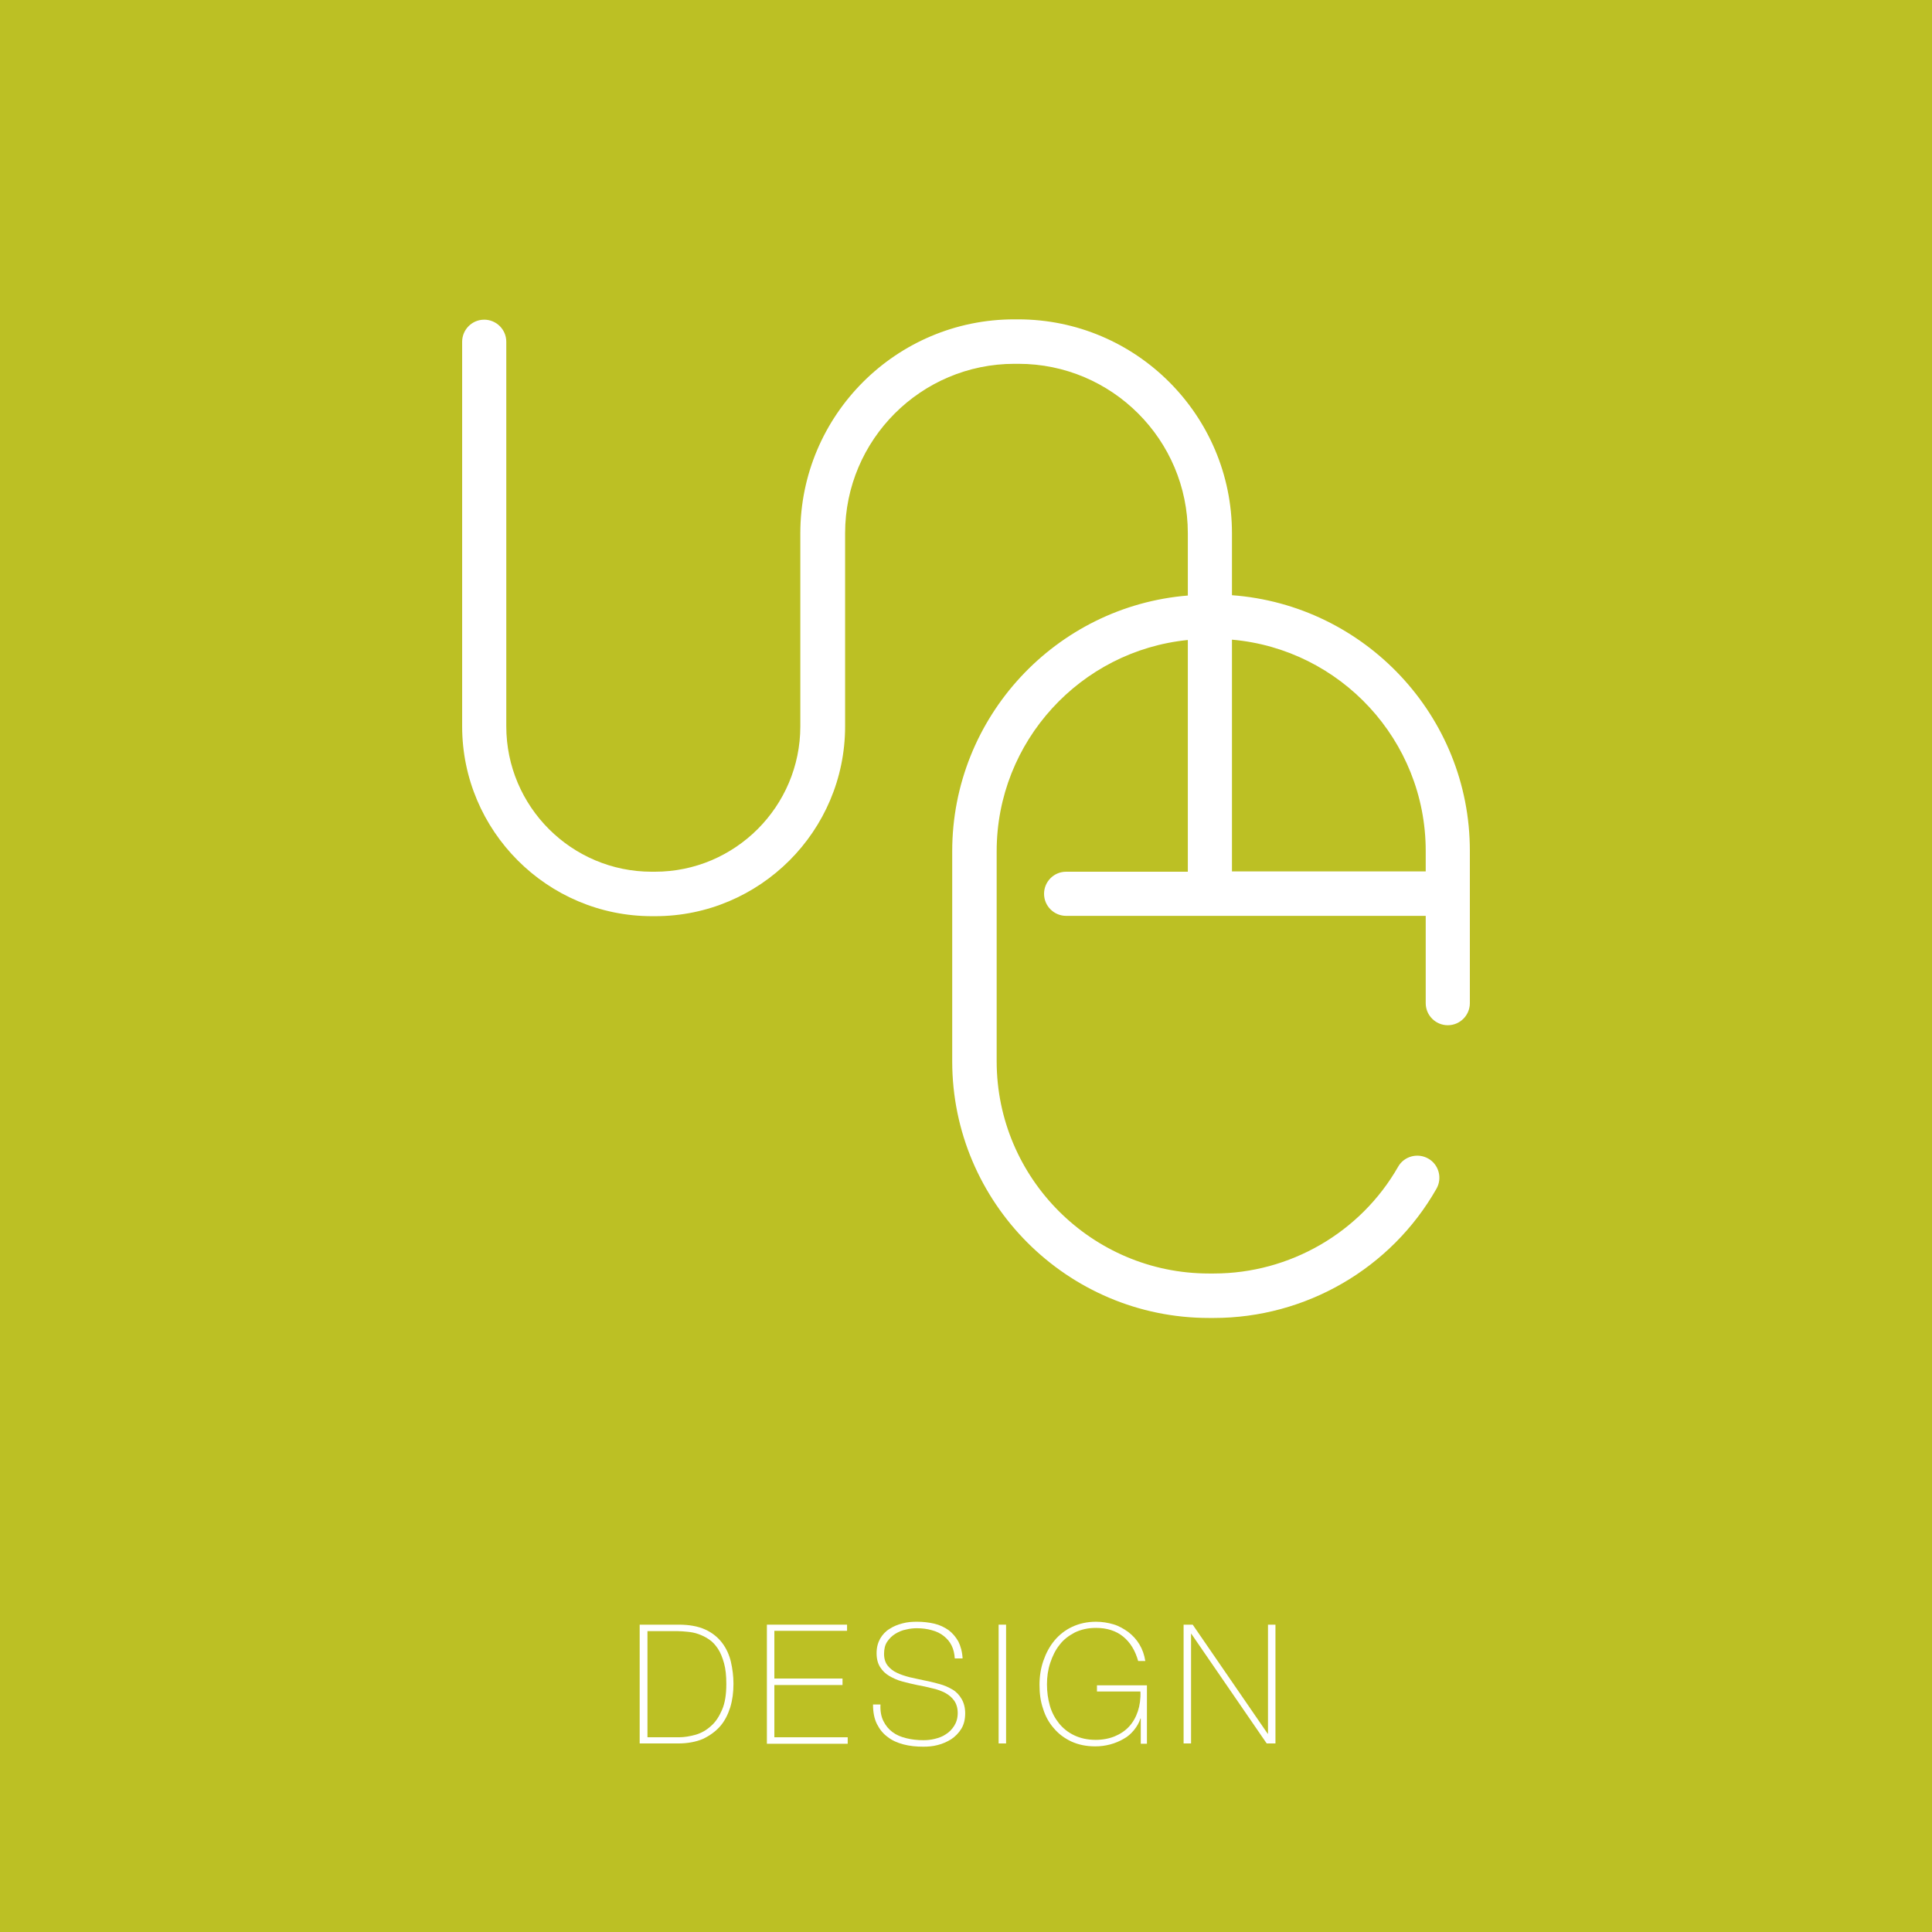 <?xml version="1.0" encoding="utf-8"?>
<!-- Generator: Adobe Illustrator 19.2.0, SVG Export Plug-In . SVG Version: 6.00 Build 0)  -->
<svg version="1.1" id="Layer_1" xmlns="http://www.w3.org/2000/svg" xmlns:xlink="http://www.w3.org/1999/xlink" x="0px" y="0px"
	 viewBox="0 0 595.3 595.3" style="enable-background:new 0 0 595.3 595.3;" xml:space="preserve">
<rect x="0" y="0" width="595.3" height="595.3" fill="#333333" stroke="none"/>
<style type="text/css">
	.st0{fill:#BCC024;}
	.st1{fill:#FFFFFF;}
</style>
<rect x="-6" y="666.5" class="st0" width="602.1" height="602.1"/>
<rect x="663.9" y="666.5" class="st0" width="602.1" height="602.1"/>
<g>
	<g>
		<path class="st1" d="M452.8,827.5h-27.4c-2.1-6.1-7.8-10.5-14.6-10.5h-26.6v-10.8c0-8.5-6.9-15.5-15.5-15.5h-42.4v-0.3
			c0-8.5-6.9-15.5-15.5-15.5h-121c-15.8,0-31.1,6.6-42,18.2c-11,11.7-16.5,27.1-15.4,43.2c1.9,30.1,28,53.7,59.2,53.7h7.3
			c5.1,0,9.8,2.3,12.8,6.4c3.1,4.1,4,9.2,2.7,14.1l-24.6,88c-1.3,4.7-5.6,7.9-10.5,7.9c-2.7,0-4.9,2.2-4.9,4.9v52.6
			c0,5.6,4.6,10.2,10.2,10.2h84.2c5.6,0,10.2-4.6,10.2-10.2v-47.3c0-5.6-4.6-10.2-10.2-10.2H263c-1.8,0-3.4-0.8-4.5-2.2
			s-1.4-3.2-0.9-4.9l21.8-77.7h20.9c1.7,0,3.2-0.8,4.1-2.2c0.9-1.4,1.1-3.1,0.4-4.7c-0.1-0.1-4.6-10.7-0.9-24.7h6.9
			c8.5,0,15.4-6.9,15.4-15.5v-0.3h42.4c8.5,0,15.5-6.9,15.5-15.5v-10.8h26.6c6.8,0,12.6-4.4,14.6-10.5h27.4c2.7,0,4.9-2.2,4.9-4.9
			S455.6,827.5,452.8,827.5L452.8,827.5z M293.7,911.7h-11.5l6.1-21.7h5.5C291.9,898.9,292.6,906.5,293.7,911.7L293.7,911.7z
			 M316.4,874.6c0,3.1-2.5,5.6-5.6,5.6h-26.3c-2.2,0-4.2,1.5-4.7,3.6l-31.6,112.9c-1.3,4.7-0.4,9.6,2.6,13.5
			c2.9,3.9,7.4,6.1,12.3,6.1h5.7c0.2,0,0.3,0.1,0.3,0.3v47.3c0,0.2-0.1,0.3-0.3,0.3h-84.2c-0.2,0-0.3-0.1-0.3-0.3v-47.7h52.9
			c2.7,0,4.9-2.2,4.9-4.9c0-2.7-2.2-4.9-4.9-4.9H197c1-1.6,1.8-3.4,2.3-5.3l24.6-88c2.2-7.9,0.6-16.2-4.3-22.7
			c-0.1-0.1-0.2-0.3-0.3-0.4h44.2c2.7,0,4.9-2.2,4.9-4.9s-2.2-4.9-4.9-4.9h-63.1c-0.2,0-0.3,0-0.5,0c-0.3,0-0.6,0-0.9,0h-7.3
			c-26.1,0-47.8-19.5-49.4-44.5c-0.9-13.4,3.7-26.1,12.8-35.8c9.1-9.7,21.5-15.1,34.8-15.1h121c3.1,0,5.6,2.5,5.6,5.6V874.6z
			 M374.3,858.8c0,3.1-2.5,5.6-5.6,5.6h-0.3V822c0-2.7-2.2-4.9-4.9-4.9c-2.7,0-4.9,2.2-4.9,4.9v42.4h-32.2v-63.8h32.2v5.6
			c0,2.7,2.2,4.9,4.9,4.9c2.7,0,4.9-2.2,4.9-4.9v-5.6h0.3c3.1,0,5.6,2.5,5.6,5.6V858.8z M410.8,838.1h-26.6v-11.2h26.6
			c3.1,0,5.6,2.5,5.6,5.6C416.3,835.6,413.8,838.1,410.8,838.1L410.8,838.1z M410.8,838.1"/>
	</g>
	<path class="st1" d="M210.9,827.5h-47.3c-2.7,0-4.9,2.2-4.9,4.9s2.2,4.9,4.9,4.9h47.3c2.7,0,4.9-2.2,4.9-4.9
		S213.6,827.5,210.9,827.5L210.9,827.5z M210.9,827.5"/>
	<path class="st1" d="M174.1,821.6h26.3c2.7,0,4.9-2.2,4.9-4.9c0-2.7-2.2-4.9-4.9-4.9h-26.3c-2.7,0-4.9,2.2-4.9,4.9
		C169.1,819.4,171.3,821.6,174.1,821.6L174.1,821.6z M174.1,821.6"/>
	<path class="st1" d="M200.4,843.3h-26.3c-2.7,0-4.9,2.2-4.9,4.9c0,2.7,2.2,4.9,4.9,4.9h26.3c2.7,0,4.9-2.2,4.9-4.9
		C205.3,845.5,203.1,843.3,200.4,843.3L200.4,843.3z M200.4,843.3"/>
</g>
<path class="st1" d="M1121,860.5V828c0-14.1-7.3-27-21.4-27H1084v-11.2c0-14.1-8.5-24.8-22.7-24.8H849.7
	c-14.1,0-30.7,10.6-30.7,24.8V801h-7.6c-3.6,0-6.5,2.9-6.5,6.5c0,3.6,2.9,6.5,6.5,6.5h7.6v14c0,14.1,16.5,25,30.7,25h211.7
	c14.1,0,22.7-10.9,22.7-25v-14h15.6c7,0,11.4,7,11.4,14v32.5c0,6-3.5,11-9.3,12.3l-142.5,31.6c-11.3,2.5-19.2,11.9-19.9,23.5l0,1.2
	L921,946.2c-1.2,1.2-3,2.9-3,4.6v49.5c0,15-2.5,30.5-6,45.4l0,2.6c-1.4,5.9-1.5,7.3-1.5,10.3c0,14.1,11.8,25.4,25.9,25.4h19.1
	c14.1,0,25.6-11.3,25.6-25.4c0-3-0.4-4.5-1.8-10.4l-2.9-2.6c-3.5-15-9.4-30.4-9.4-45.4v-49.5c0-1.7,1.6-3.4,0.4-4.6l-16.2-17.3
	l0.8-1.5c0.8-5.1,4.9-9.2,10-10.3l140.9-31.6C1114.7,882.9,1121,872.6,1121,860.5z M835,789.8c0-7,7.7-15.8,14.7-15.8h41.7
	L835,831.4V789.8z M846.2,839l63.5-65h68.3l-63.5,65H846.2z M932.9,839l63.5-65h68.3l-63.5,65H932.9z M1072,828c0,7-3.7,11-10.7,11
	h-41.7l52.4-52.7V828z M966.6,1051.1c1.4,6,1.5,4.5,1.5,6c0,7-5.7,10.9-12.6,10.9h-19.1c-7,0-12.6-3.9-12.6-10.9
	c0-1.5,0.1-0.8,1.5-6.8l0.4-2c3.7-15.7,7.4-31.5,7.4-48V986h25v14.3c0,16.5,4.1,32.7,7.8,48.4L966.6,1051.1z M958,953.5V973h-25
	v-19.5l12.5-12.6L958,953.5z"/>
<g>
	<rect x="-3.4" y="-3.4" class="st0" width="602.1" height="602.1"/>
	<g>
		<g>
			<path class="st1" d="M379.6,183.4v-19.1c0-36.3-29.5-65.9-65.9-65.9h-1.2c-36.3,0-65.9,29.5-65.9,65.9v59.5
				c0,24.7-20.1,44.8-44.8,44.8h-1c-24.7,0-44.8-20.1-44.8-44.8V105.3c0-3.8-3.1-6.8-6.8-6.8c-3.8,0-6.8,3.1-6.8,6.8v118.5
				c0,32.2,26.2,58.5,58.5,58.5h1c32.2,0,58.5-26.2,58.5-58.5v-59.5c0-28.8,23.4-52.2,52.2-52.2h1.2c28.8,0,52.2,23.4,52.2,52.2
				v19.2c-40.6,3.3-72.6,37.4-72.6,78.8v64.7c0,43.6,35.5,79.1,79.1,79.1h1.5c28.3,0,54.6-15.2,68.6-39.8c1.9-3.3,0.7-7.5-2.5-9.3
				c-3.3-1.9-7.5-0.7-9.3,2.5c-11.6,20.3-33.4,32.9-56.8,32.9h-1.5c-36,0-65.4-29.3-65.4-65.4v-64.7c0-33.9,25.9-61.8,58.9-65.1
				v71.4h-37.5c-3.8,0-6.8,3.1-6.8,6.8c0,3.8,3.1,6.8,6.8,6.8h110.8v26.9c0,3.8,3.1,6.8,6.8,6.8c3.8,0,6.8-3.1,6.8-6.8v-47
				C452.9,220.6,420.5,186.4,379.6,183.4L379.6,183.4z M379.6,268.6v-71.5c33.4,2.9,59.7,31,59.7,65.1v6.3H379.6z M379.6,268.6"/>
		</g>
	</g>
	<g>
		<g>
			<path class="st1" d="M197.1,500.6h12c3.3,0,6,0.5,8.2,1.5c2.2,1,3.9,2.4,5.2,4.1c1.3,1.7,2.2,3.7,2.7,5.8
				c0.5,2.2,0.8,4.4,0.8,6.8c0,2.6-0.3,5-1,7.3c-0.7,2.2-1.7,4.2-3.1,5.8c-1.4,1.6-3.2,2.9-5.3,3.9c-2.1,0.9-4.7,1.4-7.6,1.4h-11.9
				V500.6z M209.2,535.3c1.7,0,3.4-0.3,5.2-0.8c1.7-0.5,3.3-1.4,4.7-2.7c1.4-1.2,2.5-2.9,3.4-5c0.9-2.1,1.3-4.7,1.3-7.9
				c0-2.5-0.2-4.6-0.7-6.4c-0.5-1.8-1.1-3.3-1.9-4.5s-1.7-2.2-2.8-2.9c-1-0.7-2.1-1.2-3.2-1.6c-1.1-0.4-2.2-0.6-3.3-0.7
				c-1.1-0.1-2.1-0.2-3-0.2h-9.4v32.7H209.2z"/>
			<path class="st1" d="M236.4,500.6h24.6v1.9h-22.4v14.7h21v2h-21v16.1h22.6v2h-24.9V500.6z"/>
			<path class="st1" d="M294.2,511.1c-0.1-1.6-0.4-2.9-1-4.1c-0.6-1.2-1.4-2.1-2.4-2.9c-1-0.8-2.2-1.4-3.7-1.8
				c-1.4-0.4-3-0.6-4.6-0.6c-1,0-2.1,0.1-3.3,0.4c-1.2,0.2-2.3,0.7-3.3,1.3c-1,0.6-1.8,1.4-2.5,2.4c-0.7,1-1,2.3-1,3.8
				c0,1.5,0.4,2.7,1.1,3.6c0.7,0.9,1.7,1.7,2.8,2.2c1.2,0.6,2.5,1,4,1.4c1.5,0.3,3,0.7,4.6,1c1.6,0.3,3.1,0.7,4.6,1.1s2.8,1,4,1.7
				c1.2,0.7,2.1,1.7,2.8,2.9c0.7,1.2,1.1,2.7,1.1,4.4c0,1.9-0.4,3.5-1.2,4.8c-0.8,1.3-1.9,2.4-3.1,3.2c-1.3,0.8-2.6,1.4-4.2,1.8
				c-1.5,0.4-3,0.5-4.4,0.5c-2.2,0-4.2-0.2-6.1-0.7c-1.9-0.5-3.5-1.2-4.9-2.3c-1.4-1-2.5-2.4-3.3-4c-0.8-1.6-1.2-3.6-1.2-6h2.3
				c-0.1,2,0.2,3.7,0.9,5.1c0.7,1.4,1.6,2.5,2.8,3.4c1.2,0.9,2.6,1.5,4.3,1.9c1.6,0.4,3.4,0.6,5.2,0.6c1.1,0,2.3-0.1,3.5-0.4
				c1.2-0.3,2.4-0.7,3.4-1.4c1-0.6,1.9-1.5,2.6-2.6c0.7-1.1,1.1-2.4,1.1-4c0-1.5-0.4-2.8-1.1-3.8c-0.7-1-1.7-1.8-2.8-2.4
				c-1.2-0.6-2.5-1.1-4-1.4c-1.5-0.4-3-0.7-4.6-1c-1.5-0.3-3.1-0.7-4.6-1.1c-1.5-0.4-2.8-1-4-1.7c-1.2-0.7-2.1-1.6-2.8-2.7
				c-0.7-1.1-1.1-2.5-1.1-4.3s0.4-3.2,1.1-4.5c0.7-1.2,1.7-2.3,2.9-3c1.2-0.8,2.5-1.3,4-1.7c1.5-0.4,2.9-0.5,4.4-0.5
				c1.9,0,3.7,0.2,5.4,0.6c1.7,0.4,3.1,1.1,4.4,2c1.2,0.9,2.2,2.1,3,3.5c0.7,1.4,1.2,3.2,1.3,5.2H294.2z"/>
			<path class="st1" d="M307.7,500.6h2.3v36.6h-2.3V500.6z"/>
			<path class="st1" d="M320.3,519.1c0-2.6,0.4-5.1,1.2-7.4c0.8-2.3,1.9-4.4,3.4-6.2c1.5-1.8,3.3-3.2,5.4-4.2c2.1-1,4.6-1.6,7.4-1.6
				c1.9,0,3.7,0.3,5.4,0.8s3.2,1.4,4.6,2.4c1.4,1.1,2.5,2.3,3.4,3.8c0.9,1.5,1.5,3.2,1.8,5.1h-2.2c-0.9-3.2-2.4-5.7-4.6-7.5
				c-2.2-1.8-5-2.7-8.4-2.7c-2.5,0-4.6,0.5-6.5,1.4c-1.9,1-3.5,2.2-4.7,3.8c-1.3,1.6-2.2,3.5-2.9,5.6c-0.7,2.1-1,4.3-1,6.6
				c0,2.3,0.3,4.5,0.9,6.6c0.6,2.1,1.6,3.9,2.8,5.4c1.2,1.5,2.8,2.8,4.7,3.7c1.9,0.9,4.1,1.4,6.6,1.4c2.2,0,4.2-0.4,5.9-1.1
				c1.7-0.7,3.2-1.7,4.4-3c1.2-1.3,2.1-2.9,2.7-4.7c0.6-1.8,0.9-3.9,0.8-6.1H338v-1.9h15.4v18h-1.9v-7.8h-0.1
				c-0.4,1.3-1.1,2.5-2,3.6c-0.9,1.1-1.9,2-3.2,2.7c-1.2,0.7-2.6,1.3-4.1,1.7s-3,0.6-4.6,0.6c-2.8,0-5.2-0.5-7.4-1.5
				c-2.1-1-3.9-2.3-5.4-4.1c-1.5-1.7-2.6-3.7-3.3-6C320.6,524.2,320.3,521.8,320.3,519.1z"/>
			<path class="st1" d="M364.7,500.6h2.8l23.1,33.6h0.1v-33.6h2.3v36.6h-2.7l-23.3-33.9H367v33.9h-2.3V500.6z"/>
		</g>
	</g>
</g>
<g>
	<g>
		<path class="st1" d="M106.1,1170.5h2.3v36.6h-2.3V1170.5z"/>
		<path class="st1" d="M120,1170.5h2.8l23.1,33.6h0.1v-33.6h2.3v36.6h-2.7l-23.3-33.9h-0.1v33.9H120V1170.5z"/>
		<path class="st1" d="M183.8,1181c-0.1-1.6-0.4-2.9-1-4.1c-0.6-1.2-1.4-2.1-2.4-2.9c-1-0.8-2.2-1.4-3.7-1.8c-1.4-0.4-3-0.6-4.6-0.6
			c-1,0-2.1,0.1-3.3,0.4c-1.2,0.2-2.3,0.7-3.3,1.3c-1,0.6-1.8,1.4-2.5,2.4s-1,2.3-1,3.8c0,1.5,0.4,2.7,1.1,3.6
			c0.7,0.9,1.7,1.7,2.8,2.2c1.2,0.6,2.5,1,4,1.4c1.5,0.3,3,0.7,4.6,1c1.6,0.3,3.1,0.7,4.6,1.1c1.5,0.4,2.8,1,4,1.7
			c1.2,0.7,2.1,1.7,2.8,2.9c0.7,1.2,1.1,2.7,1.1,4.4c0,1.9-0.4,3.5-1.2,4.8c-0.8,1.3-1.9,2.4-3.1,3.2c-1.3,0.8-2.6,1.4-4.2,1.8
			c-1.5,0.4-3,0.5-4.4,0.5c-2.2,0-4.2-0.2-6.1-0.7c-1.9-0.5-3.5-1.2-4.9-2.3c-1.4-1-2.5-2.4-3.3-4c-0.8-1.6-1.2-3.6-1.2-6h2.3
			c-0.1,2,0.2,3.7,0.9,5.1c0.7,1.4,1.6,2.5,2.8,3.4c1.2,0.9,2.6,1.5,4.3,1.9c1.6,0.4,3.4,0.6,5.2,0.6c1.1,0,2.3-0.1,3.5-0.4
			c1.2-0.3,2.4-0.7,3.4-1.4c1-0.6,1.9-1.5,2.6-2.6c0.7-1.1,1.1-2.4,1.1-4c0-1.5-0.4-2.8-1.1-3.8c-0.7-1-1.7-1.8-2.8-2.4
			c-1.2-0.6-2.5-1.1-4-1.4c-1.5-0.4-3-0.7-4.6-1c-1.5-0.3-3.1-0.7-4.6-1.1c-1.5-0.4-2.8-1-4-1.7c-1.2-0.7-2.1-1.6-2.8-2.7
			c-0.7-1.1-1.1-2.5-1.1-4.3c0-1.7,0.4-3.2,1.1-4.5c0.7-1.2,1.7-2.3,2.9-3c1.2-0.8,2.5-1.3,4-1.7c1.5-0.4,2.9-0.5,4.4-0.5
			c1.9,0,3.7,0.2,5.4,0.6c1.7,0.4,3.1,1.1,4.4,2c1.2,0.9,2.2,2.1,3,3.5c0.7,1.4,1.2,3.2,1.3,5.2H183.8z"/>
		<path class="st1" d="M193.4,1172.5v-1.9h28.1v1.9h-12.9v34.7h-2.3v-34.7H193.4z"/>
		<path class="st1" d="M240,1170.5h2.5l14.5,36.6h-2.4l-4.6-11.7h-17.5l-4.7,11.7h-2.4L240,1170.5z M249.1,1193.4l-7.9-20.7h-0.1
			l-8.2,20.7H249.1z"/>
		<path class="st1" d="M264.6,1170.5h2.3v34.7h20.8v1.9h-23V1170.5z"/>
		<path class="st1" d="M295.4,1170.5h2.3v34.7h20.8v1.9h-23V1170.5z"/>
		<path class="st1" d="M337.1,1170.5h2.5l14.5,36.6h-2.4l-4.6-11.7h-17.5l-4.7,11.7h-2.4L337.1,1170.5z M346.3,1193.4l-7.9-20.7
			h-0.1l-8.2,20.7H346.3z"/>
		<path class="st1" d="M357.8,1172.5v-1.9h28.1v1.9h-12.9v34.7h-2.3v-34.7H357.8z"/>
		<path class="st1" d="M393.5,1170.5h2.3v36.6h-2.3V1170.5z"/>
		<path class="st1" d="M440.6,1188.8c0,2.7-0.4,5.2-1.2,7.5c-0.8,2.3-1.9,4.4-3.4,6.1c-1.5,1.7-3.3,3.1-5.5,4.1
			c-2.2,1-4.6,1.5-7.3,1.5c-2.7,0-5.2-0.5-7.4-1.5c-2.2-1-4-2.4-5.5-4.1c-1.5-1.7-2.6-3.8-3.4-6.1c-0.8-2.3-1.2-4.8-1.2-7.5
			c0-2.7,0.4-5.2,1.2-7.5c0.8-2.3,1.9-4.4,3.4-6.1c1.5-1.7,3.3-3.1,5.5-4.1c2.2-1,4.6-1.5,7.4-1.5c2.7,0,5.2,0.5,7.3,1.5
			c2.2,1,4,2.4,5.5,4.1s2.6,3.8,3.4,6.1C440.2,1183.6,440.6,1186.1,440.6,1188.8z M408,1188.8c0,2.4,0.3,4.6,1,6.7s1.7,3.9,3,5.5
			c1.3,1.6,2.9,2.8,4.8,3.7c1.9,0.9,4,1.4,6.4,1.4c2.4,0,4.5-0.5,6.4-1.4c1.9-0.9,3.4-2.2,4.7-3.7c1.3-1.6,2.3-3.4,3-5.5
			s1-4.3,1-6.7s-0.3-4.6-1-6.7c-0.7-2.1-1.7-3.9-3-5.5c-1.3-1.6-2.9-2.8-4.7-3.7c-1.9-0.9-4-1.4-6.4-1.4c-2.4,0-4.5,0.5-6.4,1.4
			c-1.9,0.9-3.5,2.2-4.8,3.7c-1.3,1.6-2.3,3.4-3,5.5C408.3,1184.2,408,1186.5,408,1188.8z"/>
		<path class="st1" d="M450.5,1170.5h2.8l23.1,33.6h0.1v-33.6h2.3v36.6h-2.7l-23.3-33.9h-0.1v33.9h-2.3V1170.5z"/>
	</g>
</g>
<g>
	<g>
		<path class="st1" d="M831.7,1170.5h23v1.9H834v14.7h18.7v2H834v18.1h-2.3V1170.5z"/>
		<path class="st1" d="M863.2,1170.5h2.3v36.6h-2.3V1170.5z"/>
		<path class="st1" d="M877.1,1170.5h2.8l23.1,33.6h0.1v-33.6h2.3v36.6h-2.7l-23.3-33.9h-0.1v33.9h-2.3V1170.5z"/>
		<path class="st1" d="M917,1170.5h2.3v36.6H917V1170.5z"/>
		<path class="st1" d="M954.7,1181c-0.1-1.6-0.4-2.9-1-4.1c-0.6-1.2-1.4-2.1-2.4-2.9c-1-0.8-2.2-1.4-3.7-1.8c-1.4-0.4-3-0.6-4.6-0.6
			c-1,0-2.1,0.1-3.3,0.4c-1.2,0.2-2.3,0.7-3.3,1.3c-1,0.6-1.8,1.4-2.5,2.4s-1,2.3-1,3.8c0,1.5,0.4,2.7,1.1,3.6
			c0.7,0.9,1.7,1.7,2.8,2.2c1.2,0.6,2.5,1,4,1.4c1.5,0.3,3,0.7,4.6,1c1.6,0.3,3.1,0.7,4.6,1.1c1.5,0.4,2.8,1,4,1.7
			c1.2,0.7,2.1,1.7,2.8,2.9c0.7,1.2,1.1,2.7,1.1,4.4c0,1.9-0.4,3.5-1.2,4.8c-0.8,1.3-1.9,2.4-3.1,3.2c-1.3,0.8-2.6,1.4-4.2,1.8
			c-1.5,0.4-3,0.5-4.4,0.5c-2.2,0-4.2-0.2-6.1-0.7c-1.9-0.5-3.5-1.2-4.9-2.3c-1.4-1-2.5-2.4-3.3-4c-0.8-1.6-1.2-3.6-1.2-6h2.3
			c-0.1,2,0.2,3.7,0.9,5.1c0.7,1.4,1.6,2.5,2.8,3.4c1.2,0.9,2.6,1.5,4.3,1.9c1.6,0.4,3.4,0.6,5.2,0.6c1.1,0,2.3-0.1,3.5-0.4
			c1.2-0.3,2.4-0.7,3.4-1.4c1-0.6,1.9-1.5,2.6-2.6c0.7-1.1,1.1-2.4,1.1-4c0-1.5-0.4-2.8-1.1-3.8c-0.7-1-1.7-1.8-2.8-2.4
			c-1.2-0.6-2.5-1.1-4-1.4c-1.5-0.4-3-0.7-4.6-1c-1.5-0.3-3.1-0.7-4.6-1.1c-1.5-0.4-2.8-1-4-1.7c-1.2-0.7-2.1-1.6-2.8-2.7
			c-0.7-1.1-1.1-2.5-1.1-4.3c0-1.7,0.4-3.2,1.1-4.5c0.7-1.2,1.7-2.3,2.9-3c1.2-0.8,2.5-1.3,4-1.7c1.5-0.4,2.9-0.5,4.4-0.5
			c1.9,0,3.7,0.2,5.4,0.6c1.7,0.4,3.1,1.1,4.4,2c1.2,0.9,2.2,2.1,3,3.5c0.7,1.4,1.2,3.2,1.3,5.2H954.7z"/>
		<path class="st1" d="M968.3,1170.5h2.3v16.6h23.4v-16.6h2.3v36.6h-2.3v-18.1h-23.4v18.1h-2.3V1170.5z"/>
		<path class="st1" d="M1007.8,1170.5h2.3v36.6h-2.3V1170.5z"/>
		<path class="st1" d="M1021.6,1170.5h2.8l23.1,33.6h0.1v-33.6h2.3v36.6h-2.7l-23.3-33.9h-0.1v33.9h-2.3V1170.5z"/>
		<path class="st1" d="M1060.2,1189c0-2.6,0.4-5.1,1.2-7.4c0.8-2.3,1.9-4.4,3.4-6.2c1.5-1.8,3.3-3.2,5.4-4.2c2.1-1,4.6-1.6,7.4-1.6
			c1.9,0,3.7,0.3,5.4,0.8c1.7,0.5,3.2,1.3,4.6,2.4c1.4,1.1,2.5,2.3,3.4,3.8c0.9,1.5,1.5,3.2,1.8,5.1h-2.2c-0.9-3.2-2.4-5.7-4.6-7.5
			c-2.2-1.8-5-2.7-8.4-2.7c-2.5,0-4.6,0.5-6.5,1.4c-1.9,1-3.5,2.2-4.7,3.8c-1.3,1.6-2.2,3.5-2.9,5.6c-0.7,2.1-1,4.3-1,6.6
			c0,2.3,0.3,4.5,0.9,6.6s1.6,3.9,2.8,5.4c1.2,1.5,2.8,2.8,4.7,3.7s4.1,1.4,6.6,1.4c2.2,0,4.2-0.4,5.9-1.1c1.7-0.7,3.2-1.7,4.4-3
			c1.2-1.3,2.1-2.9,2.7-4.7c0.6-1.8,0.9-3.9,0.8-6.1h-13.5v-1.9h15.4v18h-1.9v-7.8h-0.1c-0.4,1.3-1.1,2.5-2,3.6
			c-0.9,1.1-1.9,2-3.2,2.7c-1.2,0.7-2.6,1.3-4.1,1.7s-3,0.6-4.6,0.6c-2.8,0-5.2-0.5-7.4-1.5c-2.1-1-3.9-2.3-5.4-4.1
			c-1.5-1.7-2.6-3.7-3.3-6C1060.6,1194.1,1060.2,1191.7,1060.2,1189z"/>
	</g>
</g>
</svg>
